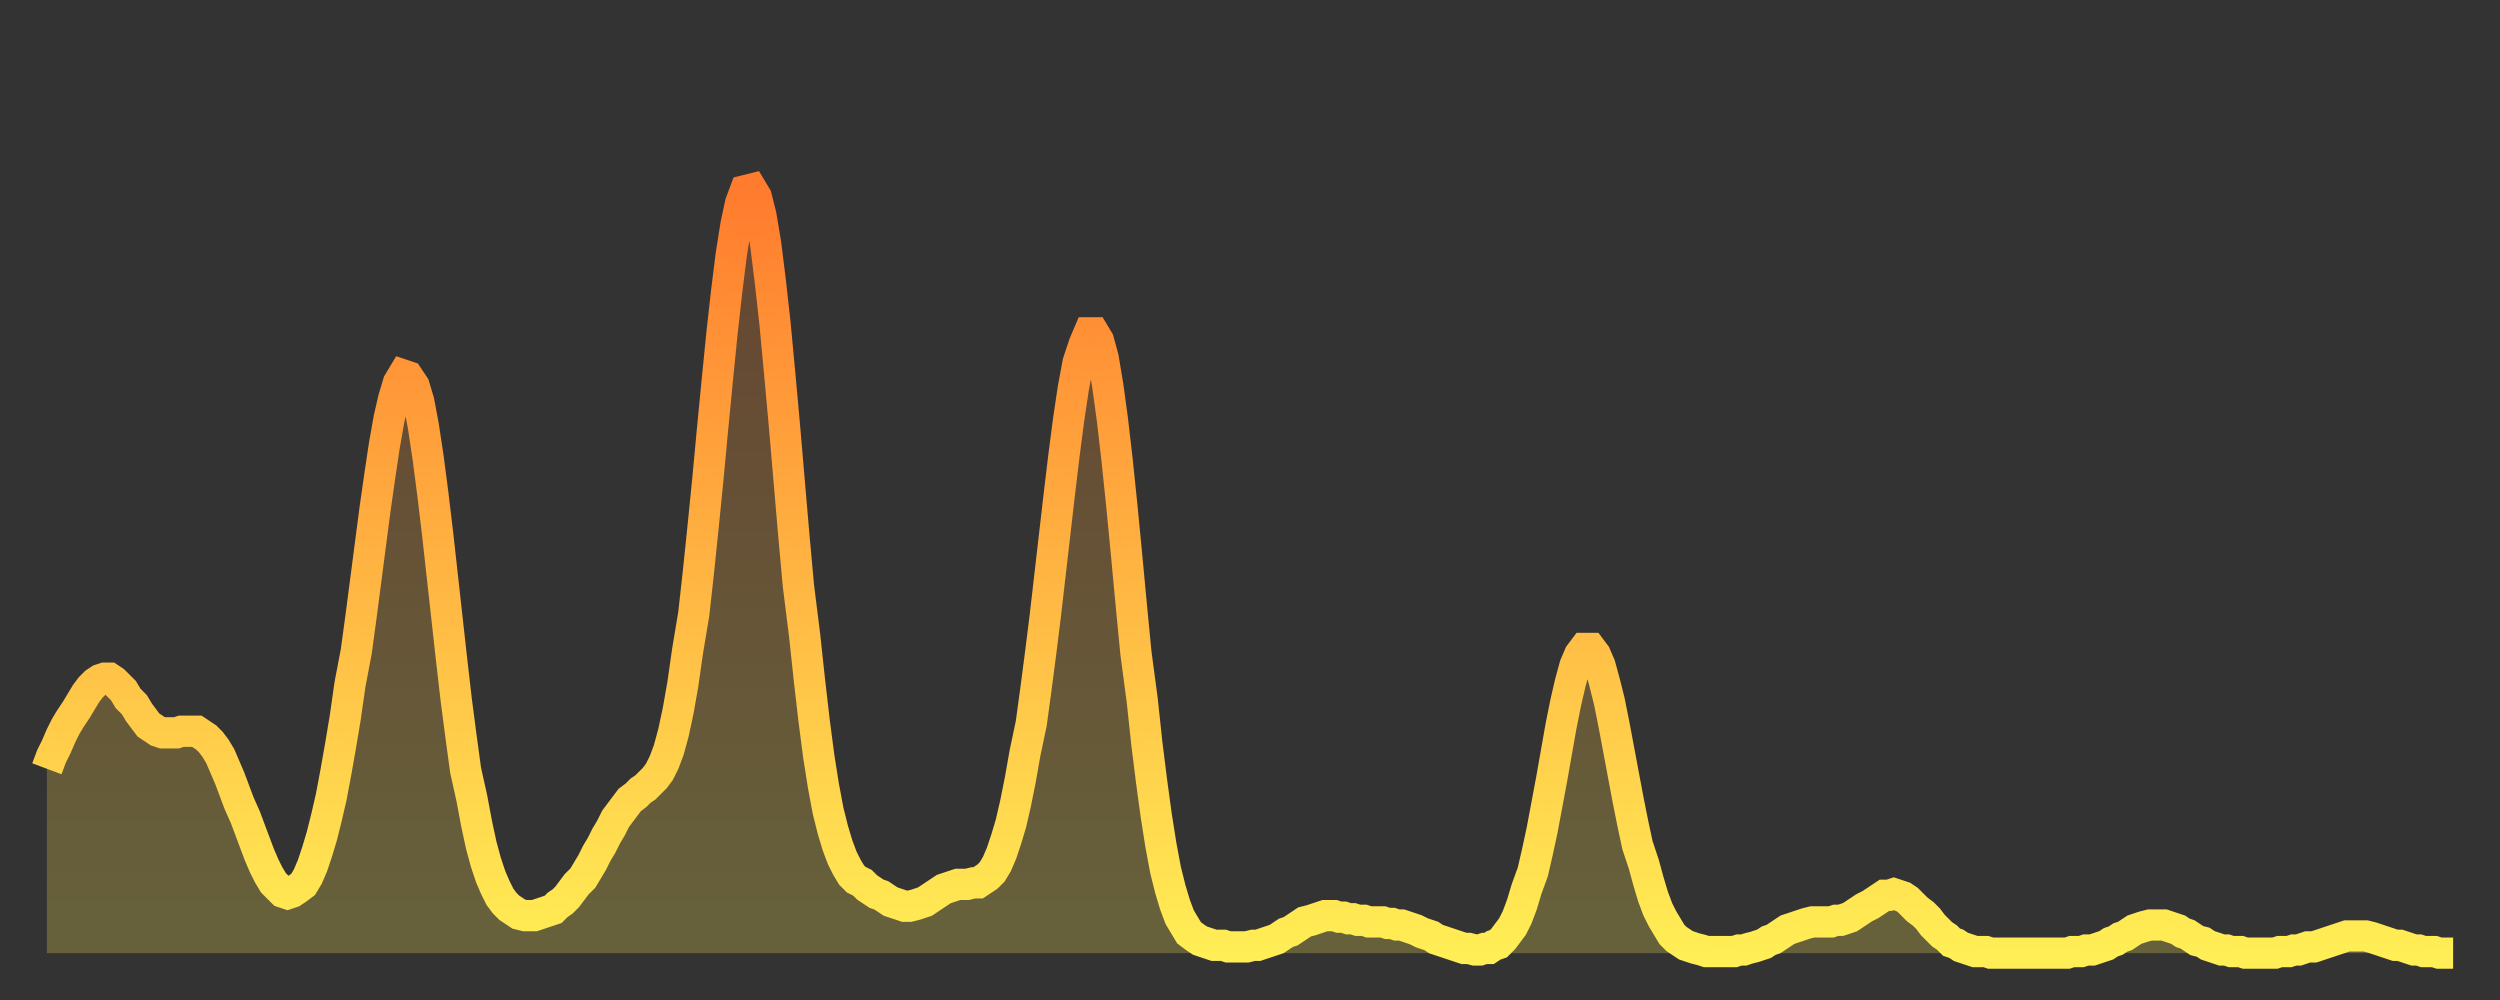 <?xml version="1.0" encoding="utf-8" ?>
<svg baseProfile="full" height="64" version="1.1" width="160" xmlns="http://www.w3.org/2000/svg" xmlns:ev="http://www.w3.org/2001/xml-events" xmlns:xlink="http://www.w3.org/1999/xlink"><rect width="100%" height="100%" fill="#333333" stroke="none"/><defs><linearGradient id="id443150" x1="0" x2="0" y1="0" y2="1"><stop offset="0%" stop-color="#ff7b2e" /><stop offset="50%" stop-color="#ffb442" /><stop offset="100%" stop-color="#ffee55" /></linearGradient></defs><g transform="translate(3,3)"><g><path d="M 0.0 46.2 L 0.3 45.4 0.6 44.8 0.9 44.1 1.2 43.5 1.5 43.0 1.9 42.4 2.2 41.9 2.5 41.4 2.8 41.0 3.1 40.7 3.4 40.5 3.7 40.4 4.0 40.4 4.3 40.6 4.6 40.9 4.9 41.2 5.2 41.7 5.6 42.1 5.9 42.6 6.2 43.0 6.5 43.4 6.8 43.6 7.1 43.8 7.4 43.9 7.7 43.9 8.0 43.9 8.3 43.9 8.6 43.8 8.9 43.8 9.3 43.8 9.6 43.8 9.9 44.0 10.2 44.2 10.5 44.5 10.8 44.9 11.1 45.4 11.4 46.1 11.7 46.8 12.0 47.6 12.3 48.4 12.7 49.3 13.0 50.1 13.3 50.9 13.6 51.7 13.9 52.4 14.2 53.0 14.5 53.5 14.8 53.8 15.1 54.1 15.4 54.2 15.7 54.1 16.0 53.9 16.4 53.6 16.7 53.1 17.0 52.4 17.3 51.5 17.6 50.5 17.9 49.3 18.2 48.0 18.5 46.4 18.8 44.7 19.1 42.9 19.4 40.8 19.8 38.7 20.1 36.5 20.4 34.2 20.7 31.9 21.0 29.6 21.3 27.5 21.6 25.5 21.9 23.8 22.2 22.5 22.5 21.5 22.8 21.0 23.1 21.1 23.5 21.7 23.8 22.7 24.1 24.3 24.4 26.3 24.7 28.6 25.0 31.1 25.3 33.8 25.6 36.5 25.9 39.2 26.2 41.8 26.5 44.1 26.8 46.3 27.2 48.1 27.5 49.7 27.8 51.1 28.1 52.2 28.4 53.1 28.7 53.8 29.0 54.4 29.3 54.8 29.6 55.1 29.9 55.3 30.2 55.5 30.6 55.6 30.9 55.6 31.2 55.6 31.5 55.5 31.8 55.4 32.1 55.3 32.4 55.2 32.7 54.9 33.0 54.7 33.3 54.4 33.6 54.0 33.9 53.6 34.3 53.2 34.6 52.7 34.9 52.2 35.2 51.6 35.5 51.1 35.8 50.5 36.1 50.0 36.4 49.4 36.7 49.0 37.0 48.6 37.3 48.2 37.7 47.9 38.0 47.6 38.3 47.4 38.6 47.1 38.9 46.8 39.2 46.4 39.5 45.8 39.8 45.0 40.1 43.9 40.4 42.5 40.7 40.8 41.0 38.7 41.4 36.3 41.7 33.6 42.0 30.7 42.3 27.7 42.6 24.5 42.9 21.4 43.2 18.4 43.5 15.7 43.8 13.3 44.1 11.4 44.4 10.0 44.7 9.2 45.1 9.1 45.4 9.6 45.7 10.8 46.0 12.6 46.3 15.0 46.6 17.7 46.9 20.9 47.2 24.2 47.5 27.7 47.8 31.2 48.1 34.5 48.5 37.7 48.8 40.5 49.1 43.1 49.4 45.4 49.7 47.3 50.0 48.9 50.3 50.1 50.6 51.1 50.9 51.9 51.2 52.5 51.5 53.0 51.8 53.3 52.2 53.5 52.5 53.8 52.8 54.0 53.1 54.2 53.4 54.3 53.7 54.5 54.0 54.7 54.3 54.8 54.6 54.9 54.9 55.0 55.2 55.0 55.6 54.9 55.9 54.8 56.2 54.7 56.5 54.5 56.8 54.3 57.1 54.1 57.4 53.9 57.7 53.8 58.0 53.7 58.3 53.6 58.6 53.6 58.9 53.6 59.3 53.5 59.6 53.5 59.9 53.3 60.2 53.1 60.5 52.8 60.8 52.3 61.1 51.6 61.4 50.7 61.7 49.7 62.0 48.4 62.3 46.9 62.6 45.2 63.0 43.3 63.3 41.1 63.6 38.8 63.9 36.4 64.2 33.8 64.5 31.2 64.8 28.6 65.1 26.1 65.4 23.8 65.7 21.8 66.0 20.2 66.4 19.0 66.7 18.3 67.0 18.3 67.3 18.8 67.6 19.9 67.9 21.7 68.2 23.9 68.5 26.5 68.8 29.4 69.1 32.5 69.4 35.7 69.7 38.8 70.1 41.8 70.4 44.6 70.7 47.0 71.0 49.2 71.3 51.1 71.6 52.7 71.9 53.9 72.2 54.9 72.5 55.7 72.8 56.2 73.1 56.7 73.5 57.0 73.8 57.2 74.1 57.3 74.4 57.4 74.7 57.5 75.0 57.5 75.3 57.5 75.6 57.6 75.9 57.6 76.2 57.6 76.5 57.6 76.8 57.6 77.2 57.5 77.5 57.5 77.8 57.4 78.1 57.3 78.4 57.2 78.7 57.1 79.0 56.9 79.3 56.7 79.6 56.6 79.9 56.4 80.2 56.2 80.5 56.0 80.9 55.9 81.2 55.8 81.5 55.7 81.8 55.6 82.1 55.6 82.4 55.6 82.7 55.7 83.0 55.7 83.3 55.8 83.6 55.8 83.9 55.9 84.3 55.9 84.6 56.0 84.9 56.0 85.2 56.0 85.5 56.0 85.8 56.1 86.1 56.1 86.4 56.2 86.7 56.2 87.0 56.3 87.3 56.4 87.6 56.5 88.0 56.7 88.3 56.8 88.6 56.9 88.9 57.1 89.2 57.2 89.5 57.3 89.8 57.4 90.1 57.5 90.4 57.6 90.7 57.7 91.0 57.7 91.4 57.8 91.7 57.8 92.0 57.7 92.3 57.7 92.6 57.5 92.9 57.4 93.2 57.1 93.5 56.7 93.8 56.3 94.1 55.7 94.4 54.9 94.7 53.9 95.1 52.8 95.4 51.5 95.7 50.1 96.0 48.5 96.3 46.9 96.6 45.2 96.9 43.5 97.2 42.0 97.5 40.7 97.8 39.6 98.1 38.9 98.4 38.5 98.8 38.5 99.1 38.9 99.4 39.6 99.7 40.7 100.0 41.9 100.3 43.4 100.6 45.0 100.9 46.6 101.2 48.2 101.5 49.7 101.8 51.1 102.2 52.3 102.5 53.4 102.8 54.4 103.1 55.2 103.4 55.8 103.7 56.3 104.0 56.8 104.3 57.1 104.6 57.3 104.9 57.5 105.2 57.6 105.5 57.7 105.9 57.8 106.2 57.9 106.5 57.9 106.8 57.9 107.1 57.9 107.4 57.9 107.7 57.9 108.0 57.9 108.3 57.8 108.6 57.8 108.9 57.7 109.3 57.6 109.6 57.5 109.9 57.4 110.2 57.2 110.5 57.1 110.8 56.9 111.1 56.7 111.4 56.5 111.7 56.4 112.0 56.3 112.3 56.2 112.6 56.1 113.0 56.0 113.3 56.0 113.6 56.0 113.9 56.0 114.2 56.0 114.5 55.9 114.8 55.9 115.1 55.8 115.4 55.7 115.7 55.5 116.0 55.3 116.3 55.1 116.7 54.9 117.0 54.7 117.3 54.5 117.6 54.3 117.9 54.3 118.2 54.2 118.5 54.3 118.8 54.4 119.1 54.6 119.4 54.9 119.7 55.2 120.1 55.5 120.4 55.8 120.7 56.2 121.0 56.5 121.3 56.8 121.6 57.0 121.9 57.3 122.2 57.4 122.5 57.6 122.8 57.7 123.1 57.8 123.4 57.9 123.8 57.9 124.1 57.9 124.4 58.0 124.7 58.0 125.0 58.0 125.3 58.0 125.6 58.0 125.9 58.0 126.2 58.0 126.5 58.0 126.8 58.0 127.2 58.0 127.5 58.0 127.8 58.0 128.1 58.0 128.4 58.0 128.7 58.0 129.0 58.0 129.3 58.0 129.6 57.9 129.9 57.9 130.2 57.9 130.5 57.8 130.9 57.8 131.2 57.7 131.5 57.6 131.8 57.5 132.1 57.3 132.4 57.2 132.7 57.0 133.0 56.9 133.3 56.7 133.6 56.5 133.9 56.4 134.2 56.3 134.6 56.2 134.9 56.2 135.2 56.2 135.5 56.2 135.8 56.3 136.1 56.4 136.4 56.5 136.7 56.7 137.0 56.8 137.3 57.0 137.6 57.2 138.0 57.3 138.3 57.5 138.6 57.6 138.9 57.7 139.2 57.8 139.5 57.8 139.8 57.9 140.1 57.9 140.4 57.9 140.7 58.0 141.0 58.0 141.3 58.0 141.7 58.0 142.0 58.0 142.3 58.0 142.6 58.0 142.9 57.9 143.2 57.9 143.5 57.9 143.8 57.8 144.1 57.8 144.4 57.7 144.7 57.6 145.1 57.6 145.4 57.5 145.7 57.4 146.0 57.3 146.3 57.2 146.6 57.1 146.9 57.0 147.2 56.9 147.5 56.9 147.8 56.9 148.1 56.9 148.4 56.9 148.8 57.0 149.1 57.1 149.4 57.2 149.7 57.3 150.0 57.4 150.3 57.5 150.6 57.5 150.9 57.6 151.2 57.7 151.5 57.8 151.8 57.8 152.1 57.9 152.5 57.9 152.8 57.9 153.1 58.0 153.4 58.0 153.7 58.0 154.0 58.0" fill="none" id="graph-curve" opacity="1" stroke="url(#id443150)" stroke-width="2" /><path d="M 0 58 L 0.0 46.2 0.3 45.4 0.6 44.8 0.9 44.1 1.2 43.5 1.5 43.0 1.9 42.4 2.2 41.9 2.5 41.4 2.8 41.0 3.1 40.7 3.4 40.5 3.7 40.4 4.0 40.4 4.3 40.6 4.6 40.9 4.9 41.2 5.2 41.7 5.6 42.1 5.9 42.6 6.2 43.0 6.5 43.4 6.8 43.6 7.1 43.8 7.4 43.9 7.7 43.9 8.0 43.9 8.3 43.9 8.6 43.8 8.9 43.8 9.3 43.8 9.6 43.8 9.9 44.0 10.2 44.2 10.5 44.5 10.8 44.9 11.1 45.4 11.4 46.1 11.7 46.8 12.0 47.6 12.3 48.4 12.7 49.3 13.0 50.1 13.3 50.9 13.6 51.7 13.9 52.4 14.2 53.0 14.5 53.5 14.8 53.8 15.1 54.1 15.4 54.2 15.7 54.1 16.0 53.9 16.4 53.6 16.7 53.1 17.0 52.4 17.3 51.5 17.6 50.5 17.9 49.3 18.2 48.0 18.5 46.4 18.8 44.7 19.1 42.9 19.4 40.8 19.8 38.7 20.1 36.5 20.4 34.2 20.7 31.9 21.0 29.6 21.3 27.5 21.6 25.5 21.9 23.8 22.2 22.5 22.5 21.5 22.8 21.0 23.1 21.1 23.5 21.7 23.8 22.7 24.1 24.3 24.4 26.3 24.7 28.6 25.0 31.1 25.3 33.8 25.6 36.5 25.9 39.2 26.2 41.8 26.5 44.1 26.8 46.3 27.2 48.1 27.5 49.7 27.8 51.1 28.1 52.2 28.4 53.1 28.7 53.8 29.0 54.4 29.3 54.8 29.6 55.1 29.9 55.3 30.2 55.5 30.6 55.6 30.9 55.6 31.2 55.6 31.5 55.5 31.8 55.4 32.1 55.3 32.4 55.2 32.7 54.9 33.0 54.7 33.3 54.4 33.6 54.0 33.9 53.6 34.3 53.2 34.6 52.7 34.9 52.2 35.2 51.6 35.5 51.1 35.8 50.5 36.1 50.0 36.4 49.4 36.7 49.0 37.0 48.6 37.3 48.2 37.7 47.9 38.0 47.6 38.3 47.4 38.6 47.1 38.9 46.8 39.2 46.4 39.5 45.8 39.8 45.0 40.1 43.9 40.4 42.5 40.7 40.8 41.0 38.7 41.4 36.3 41.7 33.6 42.0 30.7 42.3 27.7 42.6 24.5 42.9 21.4 43.2 18.4 43.5 15.7 43.8 13.3 44.1 11.4 44.4 10.0 44.7 9.2 45.1 9.1 45.4 9.6 45.7 10.8 46.0 12.6 46.3 15.0 46.6 17.7 46.9 20.9 47.2 24.2 47.5 27.7 47.8 31.2 48.1 34.5 48.5 37.7 48.8 40.5 49.1 43.1 49.4 45.4 49.7 47.3 50.0 48.9 50.3 50.1 50.6 51.1 50.9 51.9 51.2 52.5 51.5 53.0 51.8 53.3 52.2 53.5 52.5 53.8 52.8 54.0 53.1 54.2 53.4 54.3 53.7 54.5 54.0 54.7 54.3 54.8 54.6 54.9 54.9 55.0 55.2 55.0 55.6 54.9 55.9 54.8 56.2 54.7 56.5 54.5 56.8 54.3 57.1 54.1 57.4 53.9 57.7 53.8 58.0 53.7 58.3 53.6 58.6 53.6 58.9 53.6 59.3 53.5 59.6 53.5 59.9 53.3 60.2 53.1 60.5 52.8 60.8 52.3 61.1 51.6 61.4 50.7 61.7 49.7 62.0 48.4 62.3 46.9 62.6 45.2 63.0 43.3 63.3 41.1 63.6 38.8 63.9 36.4 64.2 33.8 64.5 31.2 64.8 28.6 65.1 26.1 65.4 23.8 65.7 21.8 66.0 20.2 66.4 19.0 66.7 18.3 67.0 18.3 67.3 18.8 67.6 19.9 67.9 21.7 68.2 23.9 68.5 26.5 68.8 29.4 69.1 32.5 69.4 35.7 69.7 38.8 70.1 41.8 70.4 44.6 70.7 47.0 71.0 49.2 71.3 51.1 71.6 52.7 71.9 53.9 72.2 54.9 72.5 55.7 72.8 56.2 73.1 56.7 73.5 57.0 73.8 57.2 74.1 57.3 74.4 57.4 74.7 57.5 75.0 57.5 75.3 57.5 75.6 57.6 75.9 57.6 76.2 57.6 76.5 57.6 76.8 57.6 77.2 57.5 77.5 57.5 77.8 57.4 78.1 57.3 78.4 57.2 78.7 57.1 79.0 56.9 79.3 56.7 79.6 56.6 79.9 56.4 80.2 56.2 80.5 56.0 80.9 55.9 81.2 55.8 81.5 55.7 81.8 55.6 82.1 55.6 82.4 55.6 82.7 55.7 83.0 55.7 83.3 55.8 83.6 55.8 83.9 55.9 84.3 55.9 84.6 56.0 84.9 56.0 85.2 56.0 85.5 56.0 85.8 56.1 86.1 56.1 86.4 56.2 86.7 56.2 87.0 56.3 87.3 56.4 87.6 56.5 88.0 56.7 88.3 56.8 88.6 56.9 88.9 57.1 89.2 57.2 89.5 57.3 89.8 57.4 90.1 57.5 90.4 57.6 90.7 57.7 91.0 57.7 91.4 57.8 91.7 57.8 92.0 57.7 92.3 57.7 92.6 57.5 92.9 57.4 93.2 57.1 93.5 56.7 93.8 56.3 94.1 55.7 94.4 54.9 94.7 53.9 95.1 52.8 95.4 51.5 95.7 50.1 96.0 48.5 96.3 46.9 96.6 45.2 96.9 43.5 97.2 42.0 97.5 40.7 97.8 39.6 98.1 38.9 98.4 38.5 98.8 38.5 99.1 38.9 99.4 39.6 99.7 40.7 100.0 41.9 100.3 43.4 100.6 45.0 100.9 46.6 101.2 48.2 101.5 49.7 101.8 51.1 102.2 52.3 102.5 53.4 102.8 54.4 103.1 55.2 103.4 55.8 103.7 56.3 104.0 56.8 104.3 57.1 104.6 57.3 104.9 57.5 105.2 57.6 105.5 57.7 105.9 57.8 106.2 57.9 106.5 57.9 106.8 57.9 107.1 57.9 107.4 57.9 107.7 57.9 108.0 57.9 108.3 57.8 108.6 57.8 108.9 57.7 109.3 57.6 109.6 57.5 109.9 57.4 110.2 57.2 110.5 57.1 110.8 56.9 111.1 56.7 111.4 56.5 111.7 56.4 112.0 56.3 112.3 56.2 112.6 56.1 113.0 56.0 113.3 56.0 113.6 56.0 113.9 56.0 114.2 56.0 114.5 55.9 114.8 55.9 115.1 55.8 115.4 55.7 115.7 55.5 116.0 55.3 116.3 55.1 116.7 54.9 117.0 54.7 117.3 54.5 117.6 54.3 117.9 54.3 118.2 54.2 118.5 54.3 118.8 54.4 119.1 54.6 119.4 54.9 119.7 55.2 120.1 55.5 120.4 55.8 120.7 56.2 121.0 56.5 121.3 56.8 121.6 57.0 121.9 57.3 122.2 57.4 122.5 57.6 122.8 57.7 123.1 57.8 123.4 57.9 123.8 57.9 124.1 57.9 124.4 58.0 124.7 58.0 125.0 58.0 125.3 58.0 125.6 58.0 125.9 58.0 126.2 58.0 126.5 58.0 126.8 58.0 127.2 58.0 127.5 58.0 127.8 58.0 128.1 58.0 128.4 58.0 128.7 58.0 129.0 58.0 129.3 58.0 129.6 57.9 129.9 57.9 130.2 57.9 130.5 57.8 130.9 57.8 131.2 57.7 131.5 57.6 131.8 57.5 132.1 57.3 132.4 57.2 132.7 57.0 133.0 56.9 133.3 56.7 133.6 56.5 133.9 56.4 134.2 56.3 134.6 56.2 134.9 56.2 135.2 56.2 135.5 56.2 135.8 56.3 136.1 56.4 136.4 56.5 136.7 56.7 137.0 56.8 137.3 57.0 137.6 57.2 138.0 57.3 138.3 57.5 138.6 57.6 138.9 57.7 139.2 57.8 139.5 57.8 139.8 57.9 140.1 57.9 140.4 57.9 140.7 58.0 141.0 58.0 141.3 58.0 141.7 58.0 142.0 58.0 142.3 58.0 142.6 58.0 142.9 57.9 143.2 57.9 143.5 57.9 143.8 57.8 144.1 57.8 144.4 57.7 144.7 57.6 145.1 57.6 145.4 57.5 145.7 57.4 146.0 57.3 146.3 57.2 146.6 57.1 146.9 57.0 147.2 56.9 147.5 56.9 147.8 56.9 148.1 56.9 148.4 56.9 148.8 57.0 149.1 57.1 149.4 57.2 149.7 57.3 150.0 57.4 150.3 57.5 150.6 57.5 150.9 57.6 151.2 57.7 151.5 57.8 151.8 57.8 152.1 57.9 152.5 57.9 152.8 57.9 153.1 58.0 153.4 58.0 153.7 58.0 154.0 58.0 154 58" fill="url(#id443150)" fill-opacity=".25" id="graph-shadow" /></g></g></svg>